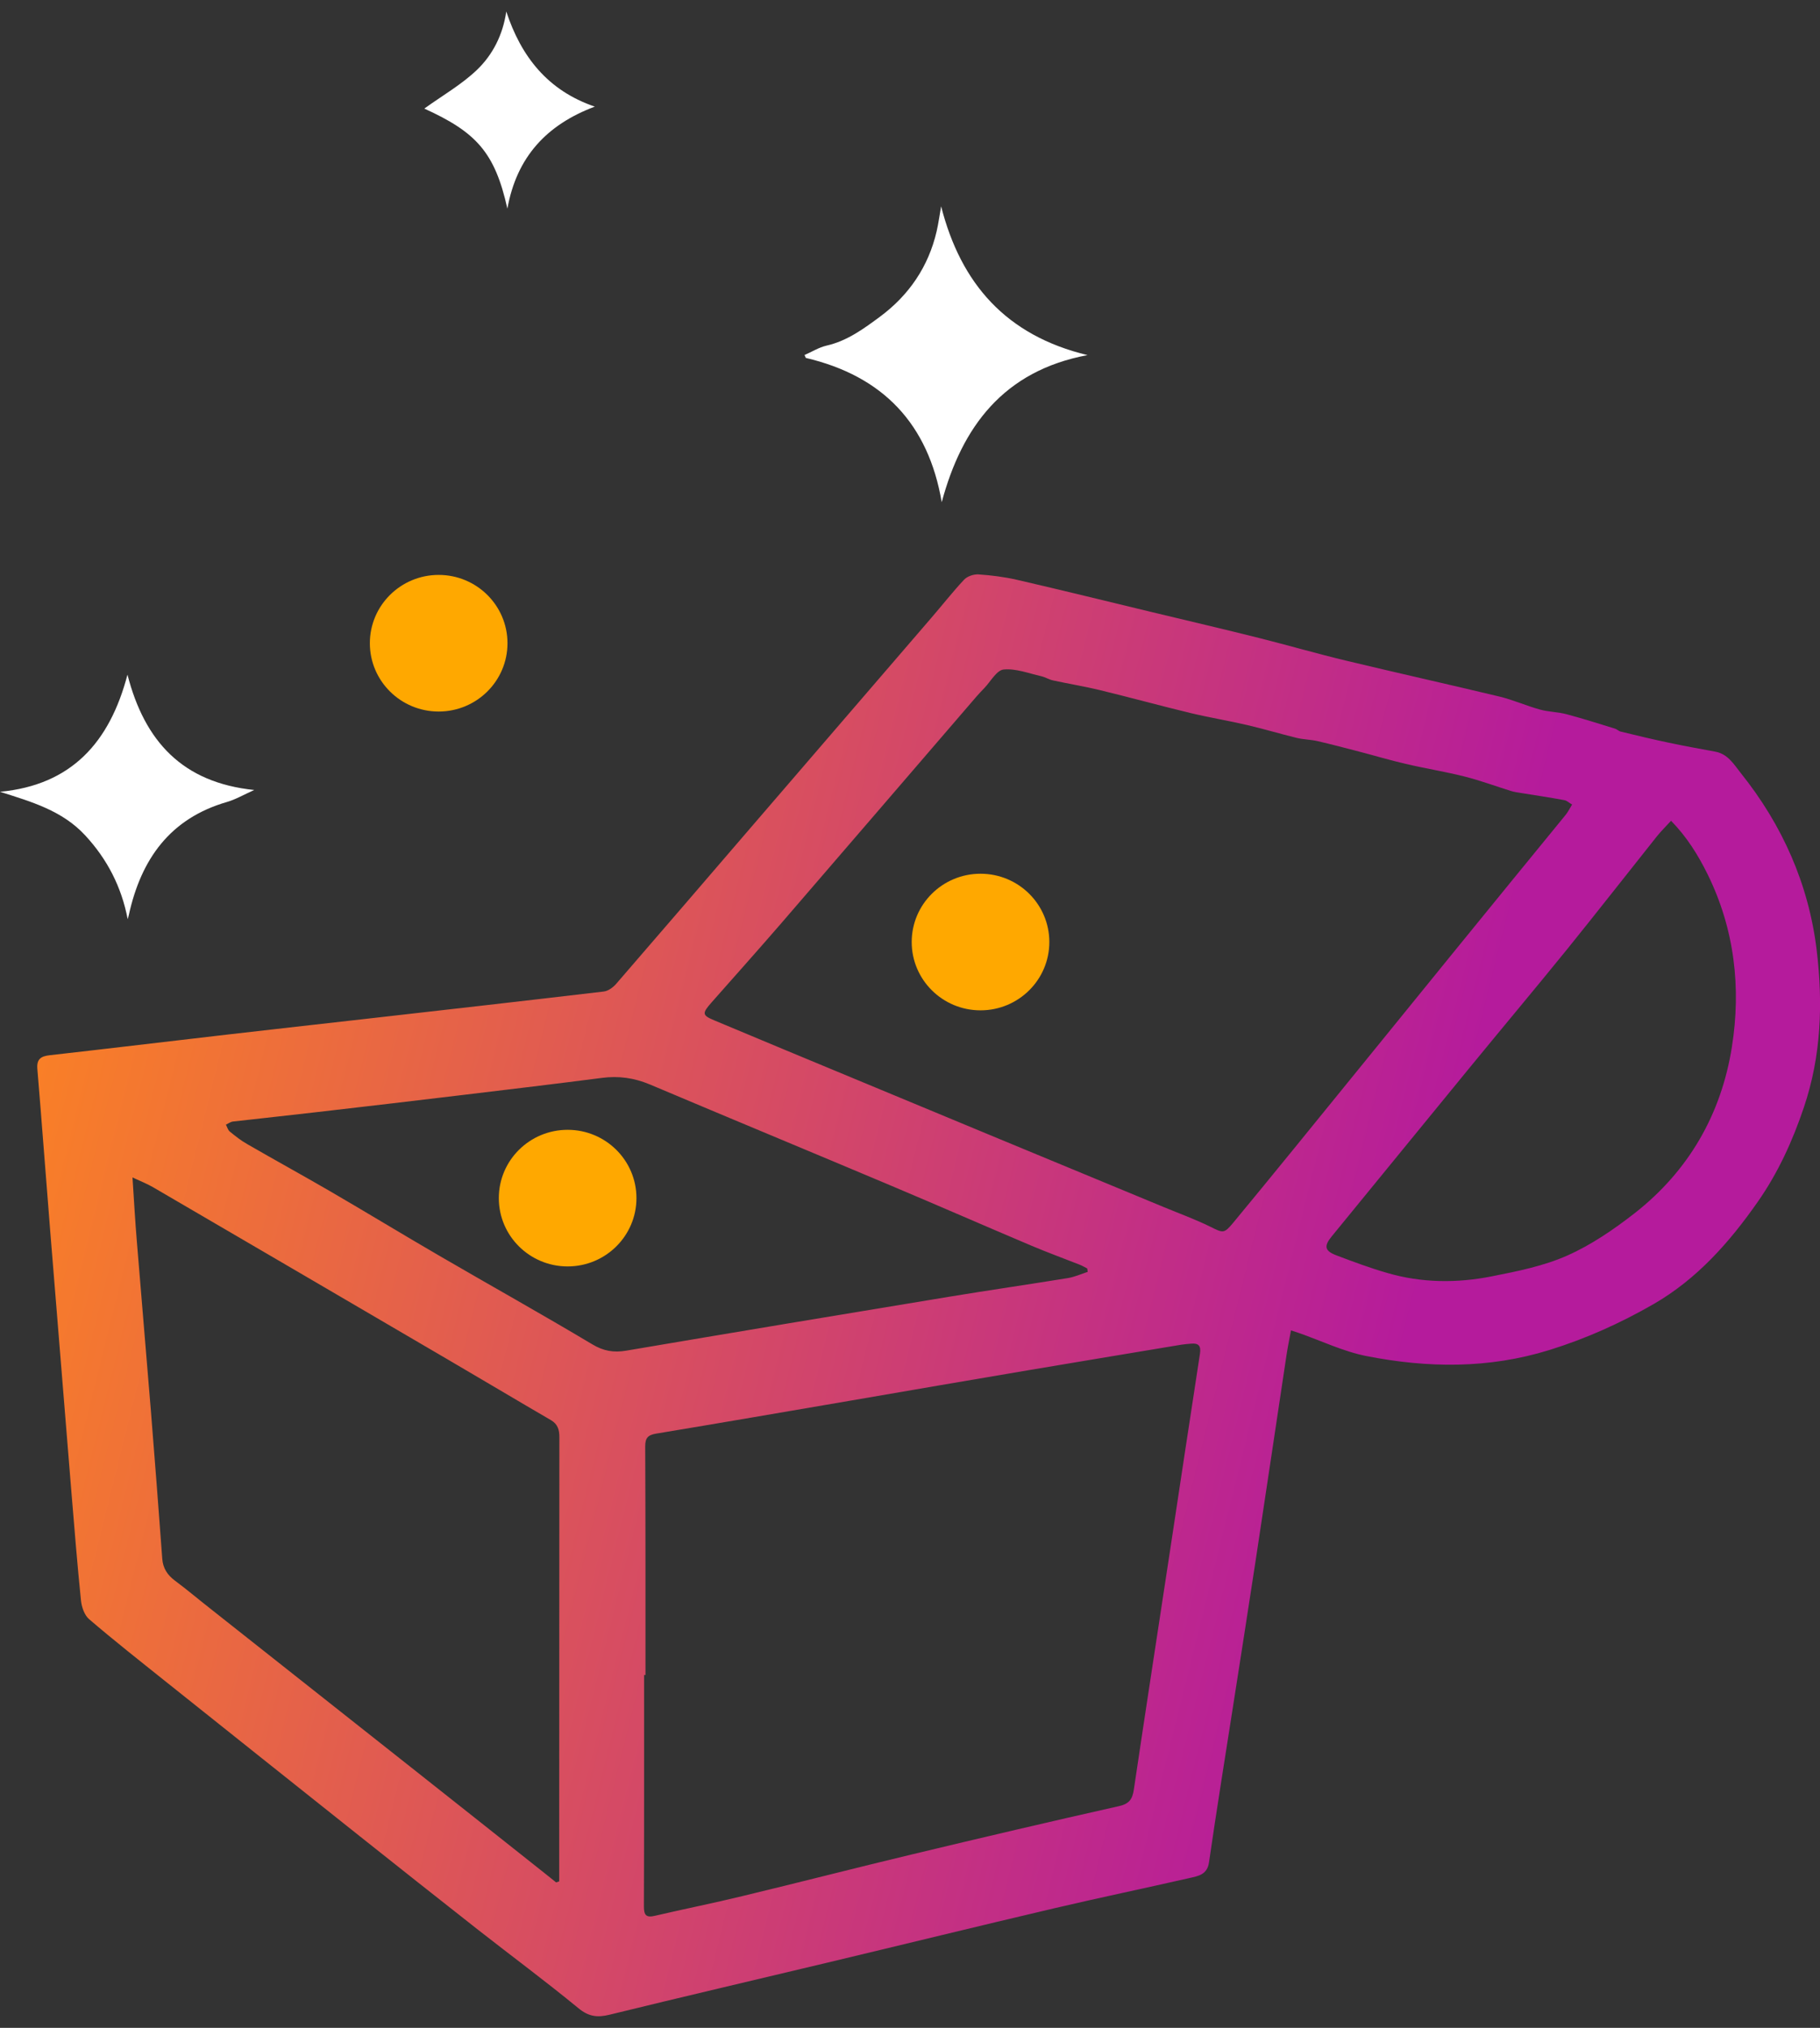 <svg width="79" height="88" viewBox="0 0 79 88" fill="none" xmlns="http://www.w3.org/2000/svg">
<rect x="0" y="0" width="79" height="88" fill="#333333" stroke="none"/>
<g clip-path="url(#clip0_5101_3842)">
<path d="M56.037 57.734C55.966 58.12 55.892 58.475 55.839 58.831C55.391 61.802 54.951 64.776 54.499 67.748C54.182 69.837 53.853 71.922 53.528 74.008C53.174 76.279 52.808 78.542 52.479 80.817C52.401 81.358 52.005 81.413 51.628 81.499C49.683 81.943 47.727 82.351 45.781 82.806C42.466 83.584 39.162 84.395 35.85 85.185C32.718 85.933 29.586 86.663 26.457 87.43C25.931 87.559 25.553 87.515 25.109 87.148C23.687 85.981 22.208 84.885 20.76 83.751C19.031 82.395 17.314 81.032 15.593 79.665C12.774 77.424 9.955 75.175 7.14 72.93C6.042 72.052 4.937 71.182 3.87 70.267C3.664 70.092 3.545 69.74 3.515 69.455C3.354 67.888 3.231 66.321 3.1 64.754C2.794 61.002 2.488 57.253 2.186 53.5C1.995 51.133 1.82 48.762 1.622 46.395C1.585 45.965 1.764 45.835 2.167 45.791C4.739 45.502 7.304 45.191 9.877 44.895C11.859 44.665 13.845 44.446 15.828 44.22C19.289 43.828 22.753 43.435 26.211 43.027C26.397 43.005 26.606 42.853 26.737 42.705C28.708 40.431 30.668 38.145 32.632 35.863C35.231 32.844 37.829 29.828 40.428 26.809C40.902 26.261 41.35 25.687 41.846 25.157C41.984 25.009 42.264 24.913 42.474 24.927C43.026 24.964 43.586 25.035 44.127 25.157C46.102 25.613 48.07 26.098 50.038 26.572C51.579 26.942 53.121 27.302 54.656 27.687C55.925 28.006 57.183 28.372 58.456 28.676C60.663 29.206 62.881 29.699 65.087 30.228C65.684 30.373 66.252 30.628 66.842 30.791C67.219 30.895 67.622 30.895 68.003 30.995C68.709 31.184 69.407 31.406 70.105 31.621C70.191 31.647 70.262 31.729 70.347 31.747C71.034 31.914 71.721 32.081 72.412 32.225C73.088 32.37 73.771 32.492 74.451 32.618C74.999 32.718 75.257 33.162 75.559 33.544C77.37 35.804 78.509 38.371 78.856 41.231C79.132 43.524 79.058 45.806 78.303 48.047C77.811 49.51 77.183 50.888 76.302 52.148C75.074 53.907 73.663 55.504 71.774 56.593C70.34 57.416 68.85 58.09 67.249 58.586C64.602 59.405 61.962 59.368 59.308 58.846C58.3 58.646 57.348 58.182 56.37 57.842C56.284 57.812 56.198 57.786 56.041 57.734H56.037ZM68.246 34.918C68.111 34.84 68.01 34.74 67.898 34.722C67.279 34.607 66.651 34.514 66.032 34.414C65.879 34.389 65.725 34.37 65.576 34.322C64.908 34.114 64.254 33.87 63.579 33.7C62.731 33.485 61.865 33.348 61.014 33.148C60.338 32.992 59.674 32.792 59.002 32.618C58.393 32.459 57.788 32.299 57.176 32.158C56.881 32.092 56.567 32.092 56.272 32.018C55.559 31.844 54.857 31.632 54.144 31.466C53.338 31.277 52.517 31.143 51.71 30.951C50.385 30.632 49.067 30.269 47.738 29.947C47.069 29.784 46.39 29.676 45.714 29.528C45.535 29.491 45.371 29.384 45.191 29.343C44.65 29.221 44.094 29.002 43.564 29.054C43.261 29.084 43.004 29.569 42.731 29.854C42.612 29.977 42.496 30.099 42.384 30.228C39.561 33.503 36.746 36.785 33.92 40.056C32.92 41.212 31.9 42.353 30.889 43.498C30.467 43.976 30.474 44.057 31.004 44.279C33.039 45.132 35.078 45.98 37.116 46.825C39.057 47.632 40.999 48.436 42.94 49.244C45.468 50.292 47.995 51.34 50.523 52.385C51.195 52.663 51.878 52.911 52.532 53.233C53.095 53.511 53.129 53.544 53.532 53.059C54.417 51.989 55.298 50.914 56.175 49.836C58.516 46.962 60.85 44.083 63.187 41.209C64.773 39.256 66.368 37.311 67.958 35.363C68.055 35.244 68.122 35.107 68.238 34.918H68.246ZM28.01 72.689H27.958C27.958 76.038 27.962 79.383 27.95 82.732C27.95 83.11 28.047 83.229 28.432 83.136C29.698 82.84 30.971 82.588 32.233 82.28C34.697 81.688 37.153 81.054 39.617 80.465C42.597 79.75 45.58 79.05 48.566 78.379C49.018 78.279 49.153 78.076 49.216 77.661C49.731 74.186 50.269 70.715 50.795 67.24C51.225 64.406 51.65 61.572 52.087 58.738C52.139 58.397 52.02 58.279 51.695 58.309C51.557 58.323 51.419 58.331 51.281 58.353C49.082 58.72 46.883 59.083 44.688 59.453C42.078 59.894 39.468 60.342 36.862 60.791C34.069 61.268 31.277 61.75 28.48 62.213C28.122 62.272 28.003 62.402 28.006 62.78C28.021 66.081 28.018 69.381 28.018 72.686L28.01 72.689ZM24.139 81.688L24.273 81.643C24.273 80.991 24.273 80.335 24.273 79.683C24.273 75.764 24.273 71.841 24.277 67.922C24.277 66.069 24.277 64.217 24.28 62.365C24.28 62.05 24.213 61.802 23.915 61.628C22.417 60.757 20.931 59.868 19.434 58.994C15.175 56.501 10.911 54.008 6.647 51.522C6.393 51.374 6.117 51.266 5.751 51.096C5.818 52.114 5.867 53.007 5.942 53.896C6.139 56.341 6.352 58.783 6.55 61.228C6.722 63.365 6.886 65.503 7.043 67.64C7.073 68.059 7.271 68.355 7.603 68.6C8.111 68.977 8.596 69.389 9.096 69.781C12.02 72.093 14.947 74.404 17.874 76.72C19.815 78.253 21.753 79.791 23.691 81.328C23.84 81.447 23.989 81.569 24.139 81.688ZM47.215 55.197C47.208 55.145 47.2 55.097 47.193 55.045C47.088 54.993 46.983 54.93 46.875 54.886C46.17 54.608 45.457 54.348 44.758 54.052C42.72 53.189 40.696 52.303 38.658 51.444C35.178 49.977 31.691 48.532 28.212 47.062C27.532 46.776 26.857 46.68 26.125 46.776C24.142 47.032 22.16 47.269 20.177 47.506C18.057 47.762 15.932 48.01 13.808 48.255C12.576 48.399 11.344 48.529 10.116 48.669C10.007 48.681 9.907 48.758 9.806 48.806C9.862 48.907 9.892 49.04 9.977 49.106C10.216 49.303 10.459 49.495 10.728 49.647C11.915 50.333 13.117 50.992 14.305 51.681C15.906 52.611 17.485 53.574 19.087 54.504C21.29 55.786 23.515 57.027 25.703 58.334C26.196 58.631 26.636 58.705 27.185 58.612C31.859 57.819 36.534 57.041 41.212 56.271C42.922 55.989 44.643 55.741 46.353 55.463C46.648 55.415 46.928 55.286 47.215 55.193V55.197ZM72.535 35.618C72.311 35.863 72.102 36.067 71.923 36.289C70.624 37.919 69.34 39.564 68.029 41.186C66.599 42.95 65.139 44.687 63.702 46.443C61.734 48.843 59.774 51.251 57.807 53.652C57.46 54.074 57.493 54.282 58.012 54.478C58.736 54.752 59.461 55.023 60.204 55.237C61.705 55.678 63.243 55.689 64.762 55.386C65.867 55.167 67.002 54.941 68.022 54.489C69.067 54.026 70.041 53.359 70.949 52.652C73.304 50.811 74.716 48.343 75.175 45.435C75.582 42.868 75.294 40.323 74.122 37.941C73.711 37.111 73.23 36.33 72.535 35.618Z" fill="url(#paint0_linear_5101_3842)"/>
<path d="M40.851 8.953C41.709 12.32 43.681 14.562 47.205 15.41C43.561 16.092 41.758 18.518 40.877 21.793C40.298 18.403 38.338 16.321 34.978 15.532C34.959 15.492 34.941 15.447 34.922 15.406C35.239 15.269 35.542 15.077 35.874 14.999C36.777 14.795 37.502 14.258 38.207 13.736C39.458 12.806 40.302 11.569 40.657 10.035C40.739 9.679 40.787 9.312 40.851 8.953Z" fill="white"/>
<path d="M5.544 39.894C5.275 38.49 4.659 37.286 3.689 36.242C2.692 35.171 1.363 34.793 0 34.36C3.106 34.067 4.764 32.211 5.533 29.277C6.276 32.167 7.919 33.964 11.036 34.282C10.566 34.493 10.226 34.693 9.856 34.801C7.374 35.516 6.127 37.29 5.596 39.687C5.582 39.757 5.559 39.824 5.54 39.894H5.544Z" fill="white"/>
<path d="M18.418 4.712C19.198 4.149 20.038 3.671 20.71 3.026C21.386 2.374 21.827 1.519 21.976 0.5C22.622 2.46 23.776 3.93 25.818 4.627C23.727 5.412 22.428 6.812 22.024 9.054C21.479 6.609 20.673 5.738 18.418 4.712Z" fill="white"/>
<ellipse cx="19.041" cy="27.913" rx="2.987" ry="2.964" fill="#FFA800"/>
<ellipse cx="24.639" cy="51.993" rx="2.987" ry="2.964" fill="#FFA800"/>
<ellipse cx="42.561" cy="40.88" rx="2.987" ry="2.964" fill="#FFA800"/>
</g>
<defs>
<linearGradient id="paint0_linear_5101_3842" x1="5.2" y1="31.878" x2="91.316" y2="53.331" gradientUnits="userSpaceOnUse">
<stop stop-color="#F97F27"/>
<stop offset="0.683" stop-color="#B51B9C"/>
</linearGradient>
<clipPath id="clip0_5101_3842">
<rect width="79" height="87" fill="white" transform="translate(0 0.5)"/>
</clipPath>
</defs>
</svg>
